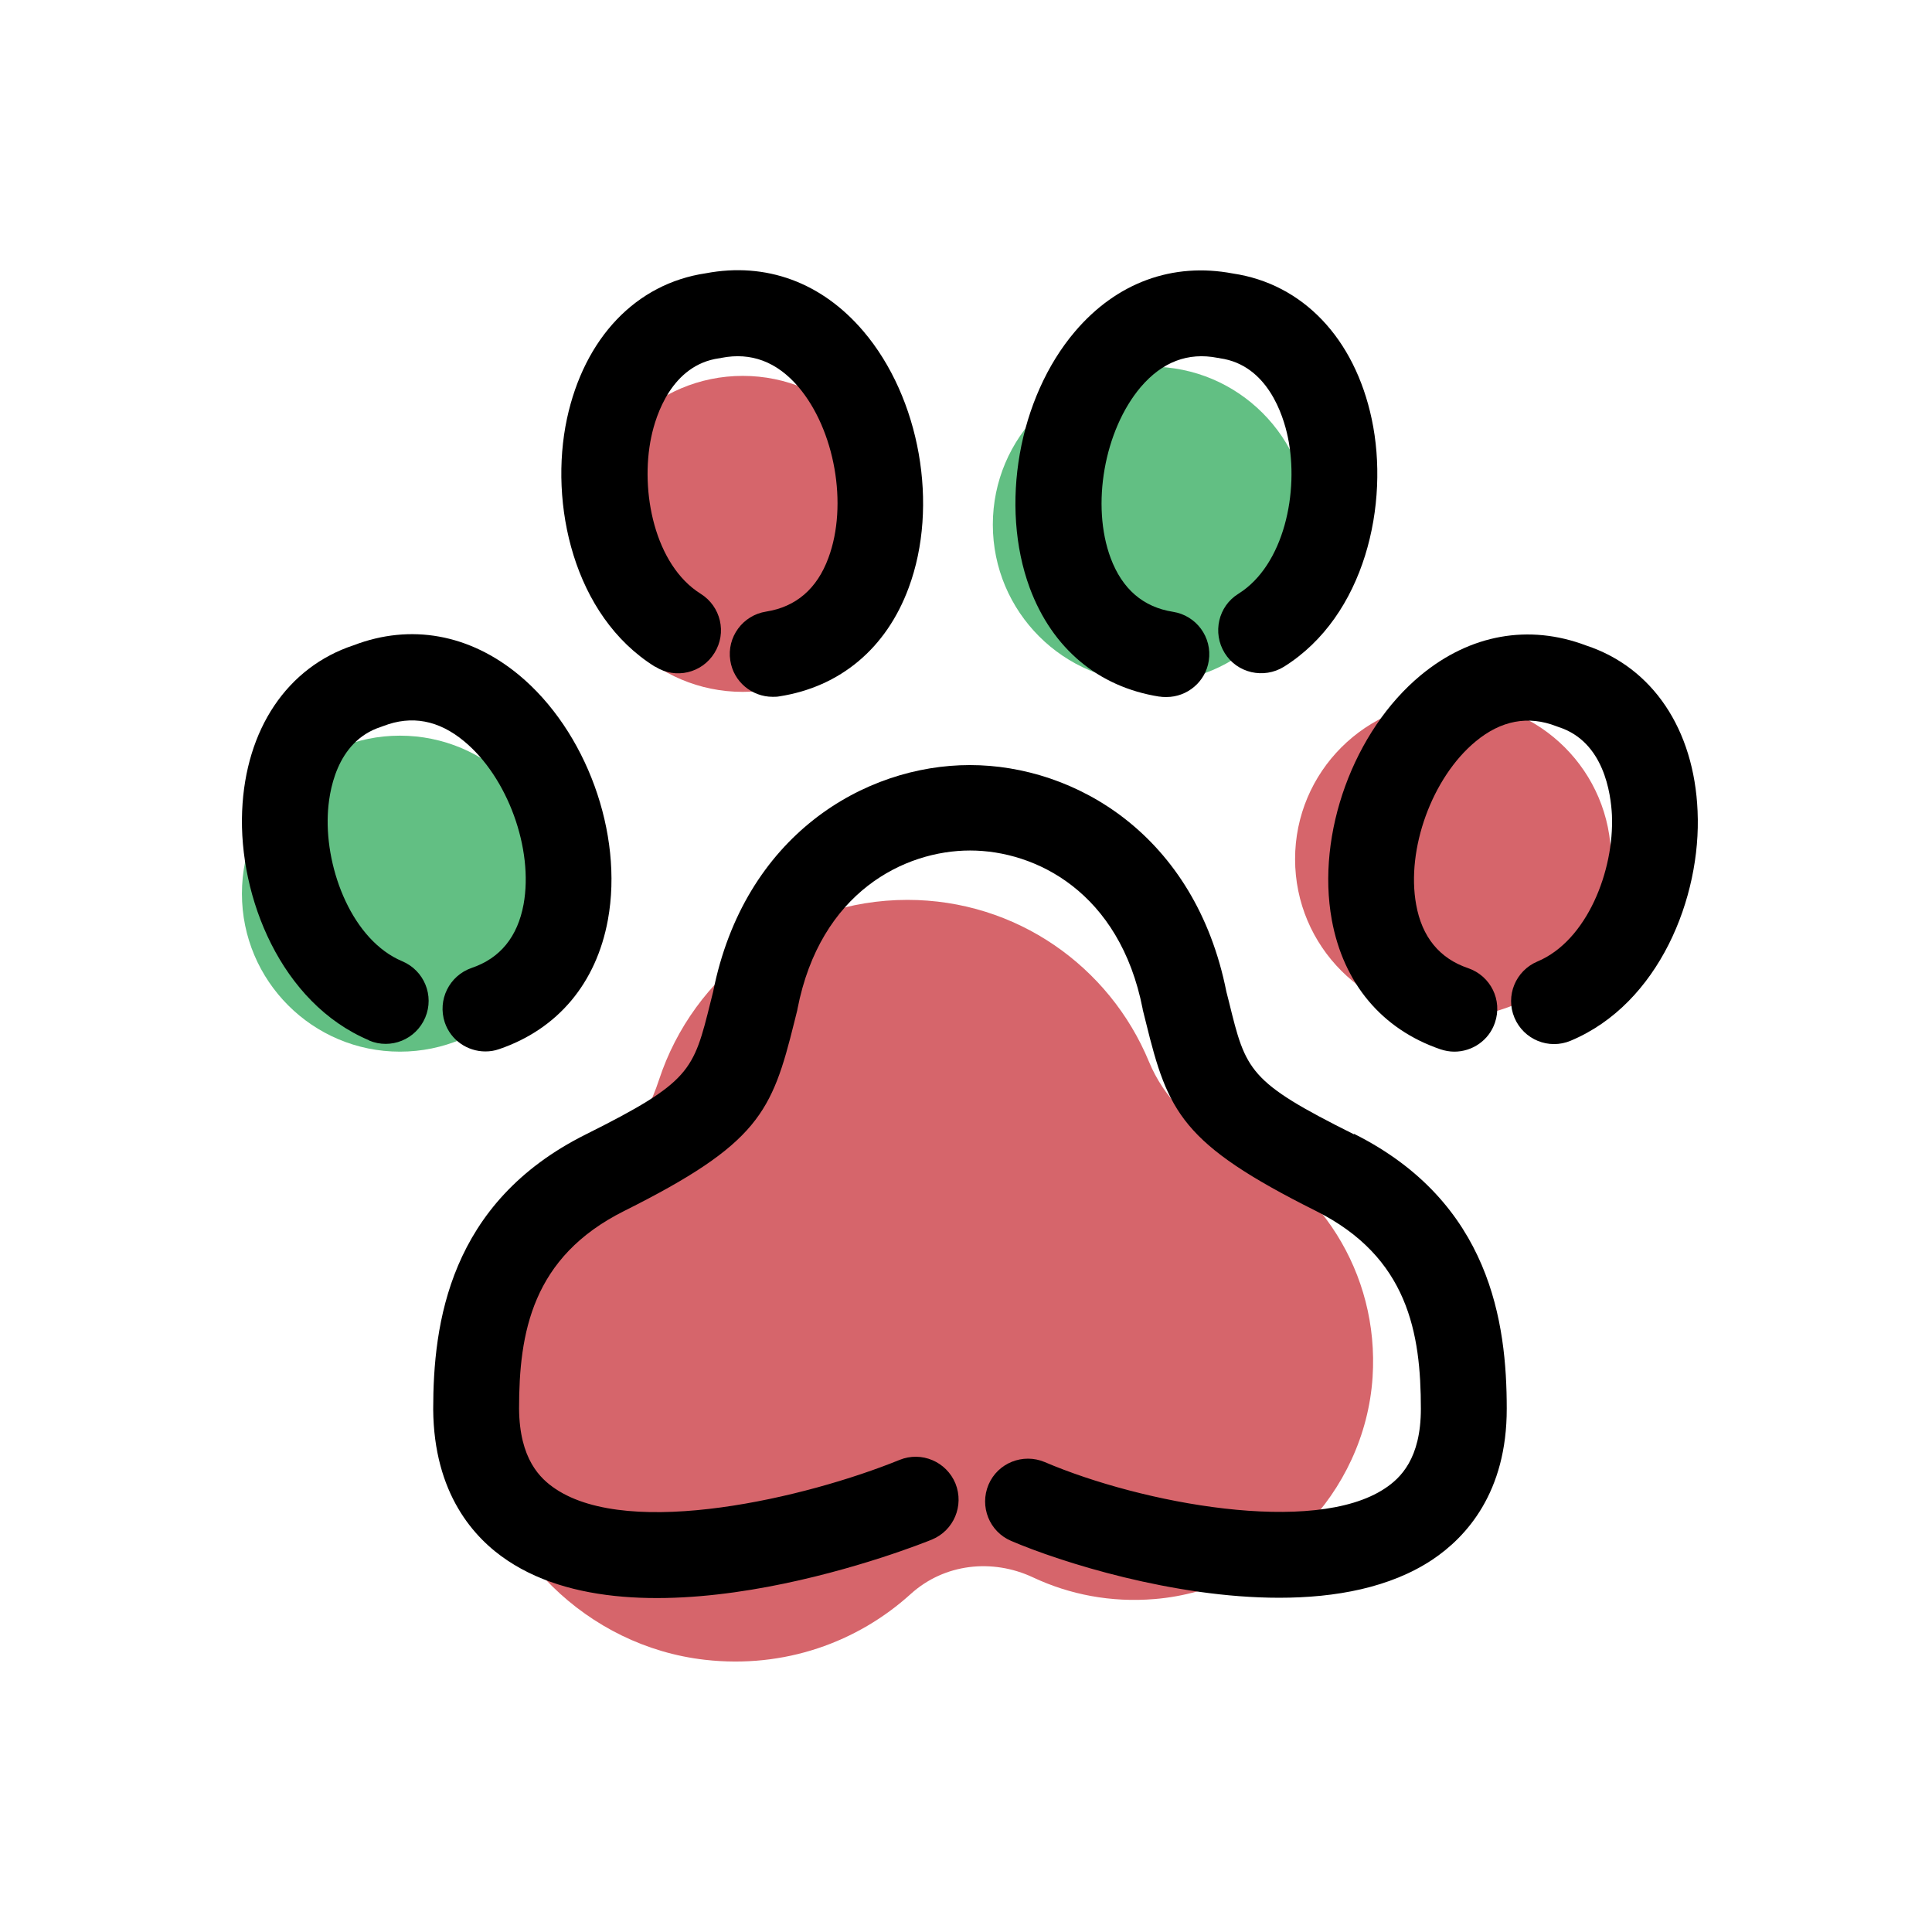 <svg xmlns="http://www.w3.org/2000/svg" id="Capa_1" data-name="Capa 1" viewBox="0 0 90 90"><defs><style>      .cls-1, .cls-2, .cls-3 {        stroke-width: 0px;      }      .cls-2 {        fill: #d6656b;      }      .cls-3 {        fill: #62bf83;      }    </style></defs><circle class="cls-2" cx="67.69" cy="40.02" r="7.36"></circle><circle class="cls-3" cx="53.61" cy="24.44" r="7.36"></circle><circle class="cls-2" cx="34.6" cy="24.87" r="7.36"></circle><path class="cls-2" d="m57.25,53.2c-1.68-.73-3.03-2.05-3.73-3.75-1.83-4.42-6.17-7.53-11.25-7.53-5.4,0-9.97,3.51-11.57,8.38-.67,2.04-1.94,3.85-3.67,5.13-3.4,2.51-5.44,6.75-4.84,11.42.71,5.46,5.18,9.85,10.65,10.47,3.7.42,7.11-.82,9.59-3.07,1.56-1.41,3.79-1.66,5.69-.77,1.7.8,3.63,1.18,5.67,1.01,5.4-.45,9.79-4.93,10.15-10.33.32-4.9-2.53-9.17-6.7-10.97Z"></path><circle class="cls-3" cx="18.63" cy="41.63" r="7.36"></circle><path class="cls-1" d="m63.07,52.84c-4.91-2.45-5.03-2.95-5.82-6.17l-.12-.47c-1.45-7.3-7.04-10.56-11.95-10.56s-10.51,3.27-11.96,10.56l-.12.48c-.8,3.22-.92,3.72-5.82,6.17-6.37,3.18-7.1,8.82-7.1,12.8.03,3.93,1.9,6.01,3.47,7.05,6.51,4.34,19.22-.76,19.76-.98,1.02-.42,1.51-1.58,1.1-2.61-.42-1.02-1.58-1.52-2.61-1.1-4.33,1.76-12.52,3.69-16.02,1.35-.72-.48-1.68-1.39-1.7-3.74,0-3.51.59-7.06,4.9-9.21,6.26-3.13,6.88-4.6,7.92-8.79l.13-.52s.02-.07.02-.1c1.06-5.45,4.99-7.38,8.04-7.38s6.97,1.93,8.04,7.38c0,.03.01.07.02.1l.13.52c1.03,4.19,1.66,5.66,7.92,8.79,4.3,2.15,4.89,5.7,4.89,9.22,0,2.32-.95,3.23-1.68,3.71-3.31,2.2-11.32.7-15.84-1.23-1.02-.43-2.19.04-2.62,1.05-.43,1.02.04,2.19,1.05,2.62,2.31.99,7.56,2.65,12.49,2.65,2.63,0,5.17-.47,7.13-1.77,1.59-1.06,3.48-3.14,3.47-7.05,0-3.96-.74-9.6-7.11-12.79Z"></path><path class="cls-1" d="m79.08,37.79c-.16-3.82-2.1-6.7-5.19-7.72-2.67-1.01-5.4-.52-7.7,1.38-3.14,2.6-4.88,7.4-4.15,11.4.54,2.96,2.34,5.1,5.06,6.03.21.07.43.11.65.11.83,0,1.61-.52,1.89-1.35.36-1.05-.2-2.18-1.25-2.54-1.33-.45-2.15-1.45-2.42-2.96-.47-2.58.74-5.92,2.77-7.6,1.18-.98,2.45-1.22,3.76-.71.04.01.07.03.11.04,2.11.68,2.43,3.1,2.48,4.1.11,2.59-1.16,5.85-3.47,6.82-1.02.43-1.5,1.6-1.07,2.62.43,1.02,1.6,1.5,2.62,1.07,4.11-1.72,6.09-6.68,5.91-10.68Z"></path><path class="cls-1" d="m54.03,32.45c.11.02.21.02.31.02.97,0,1.82-.71,1.97-1.69.17-1.09-.58-2.11-1.67-2.28-1.39-.22-2.36-1.06-2.9-2.5-.92-2.46-.3-5.96,1.4-7.97,1-1.17,2.2-1.63,3.58-1.36.04,0,.07.01.11.02,2.22.31,2.95,2.66,3.16,3.66.54,2.55-.17,5.98-2.3,7.31-.94.58-1.22,1.82-.64,2.76.58.94,1.82,1.22,2.76.64,3.79-2.37,4.93-7.6,4.09-11.54-.8-3.77-3.22-6.3-6.47-6.78-2.8-.53-5.41.42-7.35,2.7-2.64,3.1-3.52,8.13-2.11,11.95,1.05,2.82,3.19,4.61,6.03,5.06Z"></path><path class="cls-1" d="m17.19,48.47c1.02.43,2.19-.05,2.62-1.07.43-1.02-.05-2.19-1.07-2.62-2.31-.97-3.58-4.23-3.47-6.82.04-1.01.37-3.42,2.48-4.1.04-.01.07-.03.11-.04,1.32-.51,2.58-.27,3.76.71,2.03,1.68,3.24,5.02,2.77,7.6-.28,1.51-1.09,2.51-2.42,2.96-1.04.36-1.6,1.49-1.25,2.54.28.83,1.06,1.35,1.89,1.35.21,0,.43-.03.65-.11,2.72-.93,4.52-3.07,5.06-6.03.73-4.01-1.01-8.8-4.15-11.4-2.3-1.9-5.04-2.4-7.7-1.38-3.09,1.02-5.03,3.91-5.19,7.72-.17,4,1.81,8.95,5.91,10.68Z"></path><path class="cls-1" d="m30.53,31.06c.94.59,2.17.3,2.75-.64.59-.94.3-2.17-.64-2.76-2.13-1.33-2.84-4.76-2.3-7.31.21-1,.95-3.35,3.16-3.66.04,0,.07-.01.11-.02,1.38-.27,2.58.18,3.58,1.35,1.7,2,2.32,5.5,1.4,7.97-.53,1.44-1.51,2.28-2.9,2.5-1.09.17-1.84,1.19-1.67,2.28.15.99,1.01,1.69,1.97,1.69.1,0,.21,0,.31-.02,2.84-.44,4.99-2.24,6.03-5.06,1.42-3.82.53-8.85-2.11-11.95-1.94-2.28-4.54-3.23-7.34-2.7-3.25.48-5.66,3.01-6.47,6.78-.84,3.94.3,9.17,4.09,11.54Z"></path></svg>